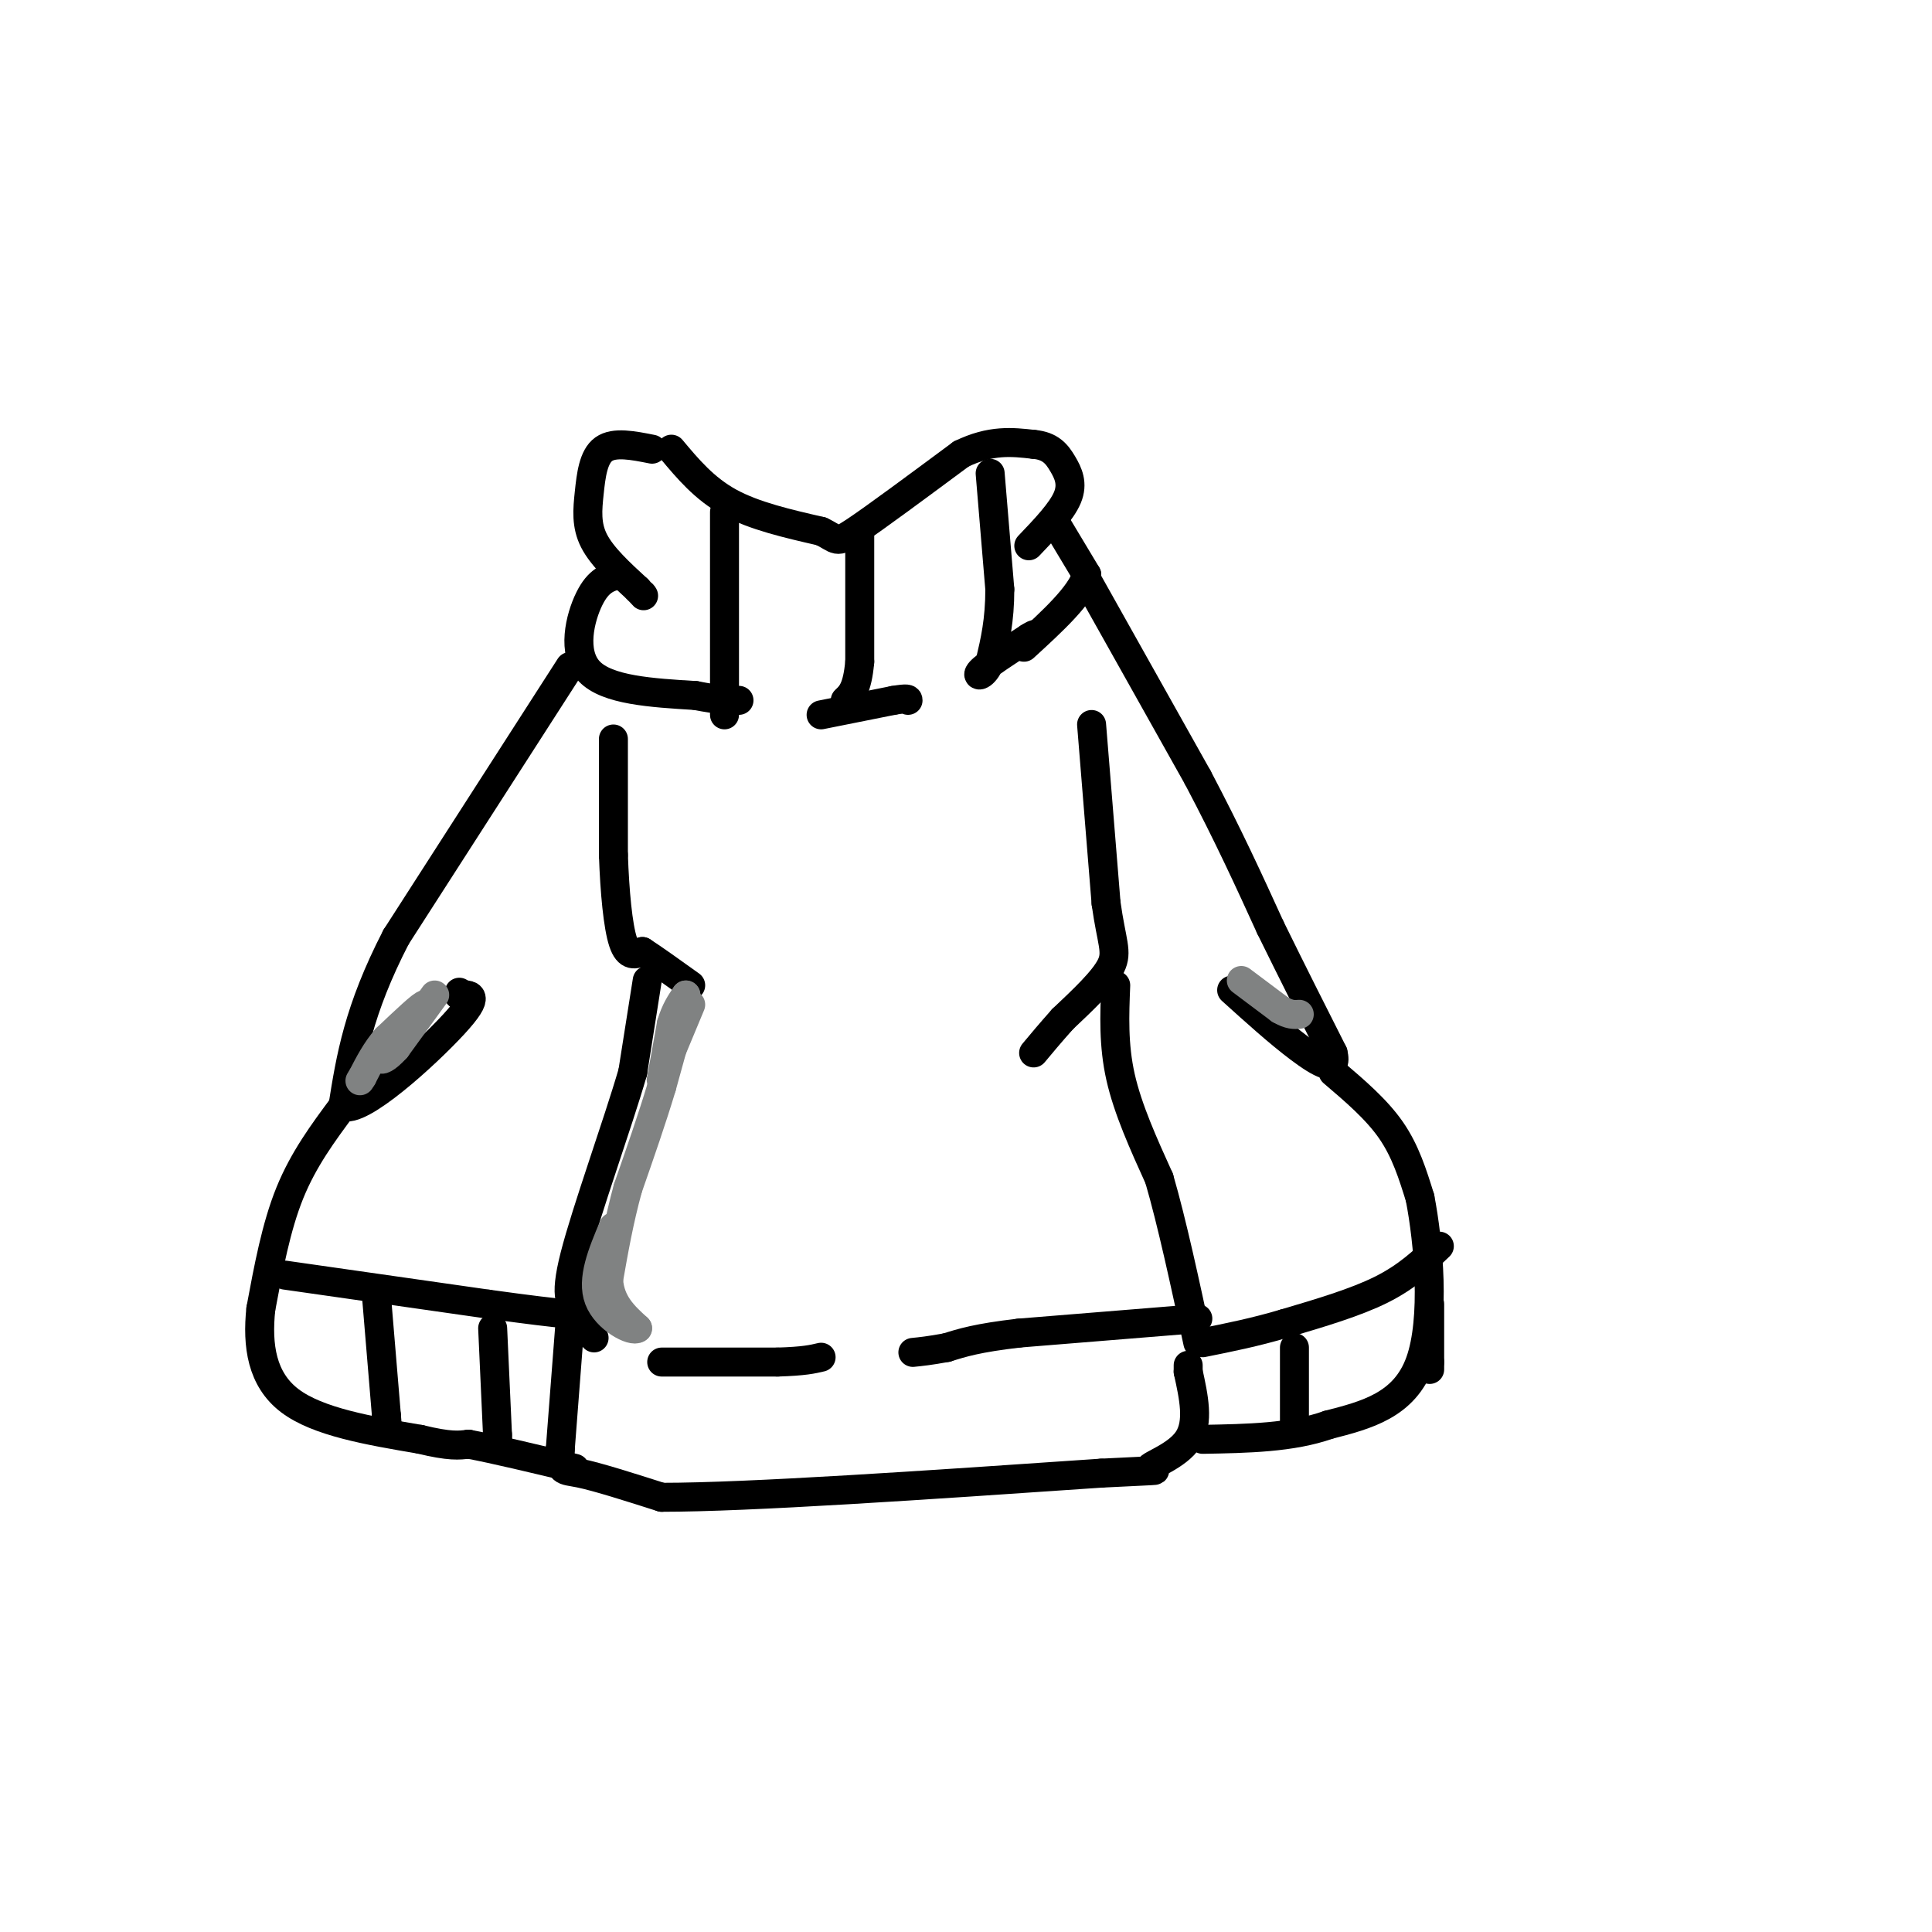 <svg viewBox='0 0 400 400' version='1.1' xmlns='http://www.w3.org/2000/svg' xmlns:xlink='http://www.w3.org/1999/xlink'><g fill='none' stroke='#000000' stroke-width='6' stroke-linecap='round' stroke-linejoin='round'><path d='M139,93c3.417,4.083 6.833,8.167 12,11c5.167,2.833 12.083,4.417 19,6'/><path d='M170,110c3.533,1.644 2.867,2.756 7,0c4.133,-2.756 13.067,-9.378 22,-16'/><path d='M199,94c6.167,-3.000 10.583,-2.500 15,-2'/><path d='M214,92c3.524,0.298 4.833,2.042 6,4c1.167,1.958 2.190,4.131 1,7c-1.190,2.869 -4.595,6.435 -8,10'/><path d='M219,109c0.000,0.000 6.000,10.000 6,10'/><path d='M225,119c-1.167,4.167 -7.083,9.583 -13,15'/><path d='M135,93c-3.911,-0.780 -7.821,-1.560 -10,0c-2.179,1.560 -2.625,5.458 -3,9c-0.375,3.542 -0.679,6.726 1,10c1.679,3.274 5.339,6.637 9,10'/><path d='M132,122c1.667,1.833 1.333,1.417 1,1'/><path d='M128,119c-2.044,0.556 -4.089,1.111 -6,5c-1.911,3.889 -3.689,11.111 0,15c3.689,3.889 12.844,4.444 22,5'/><path d='M144,144c5.167,1.000 7.083,1.000 9,1'/><path d='M127,153c0.000,0.000 0.000,24.000 0,24'/><path d='M127,177c0.267,7.644 0.933,14.756 2,18c1.067,3.244 2.533,2.622 4,2'/><path d='M133,197c2.333,1.500 6.167,4.250 10,7'/><path d='M134,203c0.000,0.000 -3.000,19.000 -3,19'/><path d='M131,222c-3.178,10.911 -9.622,28.689 -12,38c-2.378,9.311 -0.689,10.156 1,11'/><path d='M120,271c0.667,2.833 1.833,4.417 3,6'/><path d='M118,274c0.000,0.000 -2.000,26.000 -2,26'/><path d='M116,300c-0.178,4.933 0.378,4.267 4,5c3.622,0.733 10.311,2.867 17,5'/><path d='M137,310c18.000,0.000 54.500,-2.500 91,-5'/><path d='M228,305c15.869,-0.810 10.042,-0.333 10,-1c-0.042,-0.667 5.702,-2.476 8,-6c2.298,-3.524 1.149,-8.762 0,-14'/><path d='M246,284c0.000,-2.333 0.000,-1.167 0,0'/><path d='M226,150c0.000,0.000 3.000,37.000 3,37'/><path d='M229,187c1.133,8.156 2.467,10.044 1,13c-1.467,2.956 -5.733,6.978 -10,11'/><path d='M220,211c-2.667,3.000 -4.333,5.000 -6,7'/><path d='M231,204c-0.250,6.167 -0.500,12.333 1,19c1.500,6.667 4.750,13.833 8,21'/><path d='M240,244c2.667,9.167 5.333,21.583 8,34'/><path d='M248,273c0.000,0.000 -37.000,3.000 -37,3'/><path d='M211,276c-8.667,1.000 -11.833,2.000 -15,3'/><path d='M196,279c-3.667,0.667 -5.333,0.833 -7,1'/><path d='M137,282c0.000,0.000 24.000,0.000 24,0'/><path d='M161,282c5.500,-0.167 7.250,-0.583 9,-1'/><path d='M118,138c0.000,0.000 -36.000,56.000 -36,56'/><path d='M82,194c-7.833,15.167 -9.417,25.083 -11,35'/><path d='M71,229c3.356,1.933 17.244,-10.733 23,-17c5.756,-6.267 3.378,-6.133 1,-6'/><path d='M95,206c0.167,-1.000 0.083,-0.500 0,0'/><path d='M71,229c-4.083,5.500 -8.167,11.000 -11,18c-2.833,7.000 -4.417,15.500 -6,24'/><path d='M54,271c-0.800,7.600 0.200,14.600 6,19c5.800,4.400 16.400,6.200 27,8'/><path d='M87,298c6.167,1.500 8.083,1.250 10,1'/><path d='M97,299c5.333,1.000 13.667,3.000 22,5'/><path d='M225,120c0.000,0.000 23.000,41.000 23,41'/><path d='M248,161c6.333,12.000 10.667,21.500 15,31'/><path d='M263,192c4.667,9.500 8.833,17.750 13,26'/><path d='M276,218c1.089,4.356 -2.689,2.244 -7,-1c-4.311,-3.244 -9.156,-7.622 -14,-12'/><path d='M276,222c4.500,3.833 9.000,7.667 12,12c3.000,4.333 4.500,9.167 6,14'/><path d='M294,248c1.778,9.156 3.222,25.044 0,34c-3.222,8.956 -11.111,10.978 -19,13'/><path d='M275,295c-7.500,2.667 -16.750,2.833 -26,3'/><path d='M59,264c0.000,0.000 42.000,6.000 42,6'/><path d='M101,270c9.667,1.333 12.833,1.667 16,2'/><path d='M117,272c0.000,0.000 0.100,0.100 0.1,0.1'/><path d='M78,269c0.000,0.000 2.000,24.000 2,24'/><path d='M80,293c0.333,4.000 0.167,2.000 0,0'/><path d='M102,275c0.000,0.000 1.000,22.000 1,22'/><path d='M103,297c0.167,3.667 0.083,1.833 0,0'/><path d='M298,258c-3.333,3.167 -6.667,6.333 -12,9c-5.333,2.667 -12.667,4.833 -20,7'/><path d='M266,274c-6.167,1.833 -11.583,2.917 -17,4'/><path d='M268,279c0.000,0.000 0.000,17.000 0,17'/><path d='M296,270c0.000,0.000 0.000,12.000 0,12'/><path d='M296,282c0.000,2.167 0.000,1.583 0,1'/><path d='M150,106c0.000,0.000 0.000,42.000 0,42'/><path d='M178,111c0.000,0.000 0.000,26.000 0,26'/><path d='M178,137c-0.500,5.667 -1.750,6.833 -3,8'/><path d='M205,98c0.000,0.000 2.000,24.000 2,24'/><path d='M207,122c0.000,6.500 -1.000,10.750 -2,15'/><path d='M205,137c-1.200,3.089 -3.200,3.311 -2,2c1.200,-1.311 5.600,-4.156 10,-7'/><path d='M213,132c1.833,-1.167 1.417,-0.583 1,0'/><path d='M170,148c0.000,0.000 15.000,-3.000 15,-3'/><path d='M185,145c3.000,-0.500 3.000,-0.250 3,0'/></g>
<g fill='none' stroke='#808282' stroke-width='6' stroke-linecap='round' stroke-linejoin='round'><path d='M143,208c0.000,0.000 -5.000,12.000 -5,12'/><path d='M138,220c-1.089,3.022 -1.311,4.578 -1,3c0.311,-1.578 1.156,-6.289 2,-11'/><path d='M139,212c0.833,-2.833 1.917,-4.417 3,-6'/><path d='M142,206c-0.333,2.167 -2.667,10.583 -5,19'/><path d='M137,225c-2.000,6.667 -4.500,13.833 -7,21'/><path d='M130,246c-1.833,6.667 -2.917,12.833 -4,19'/><path d='M126,265c0.333,4.833 3.167,7.417 6,10'/><path d='M132,275c-0.978,0.889 -6.422,-1.889 -8,-6c-1.578,-4.111 0.711,-9.556 3,-15'/><path d='M90,206c0.000,0.000 -8.000,11.000 -8,11'/><path d='M82,217c-2.089,2.333 -3.311,2.667 -3,2c0.311,-0.667 2.156,-2.333 4,-4'/><path d='M83,215c2.089,-2.489 5.311,-6.711 5,-7c-0.311,-0.289 -4.156,3.356 -8,7'/><path d='M80,215c-2.167,2.500 -3.583,5.250 -5,8'/><path d='M75,223c-0.833,1.333 -0.417,0.667 0,0'/><path d='M257,203c0.000,0.000 8.000,6.000 8,6'/><path d='M265,209c2.000,1.167 3.000,1.083 4,1'/></g>
</svg>